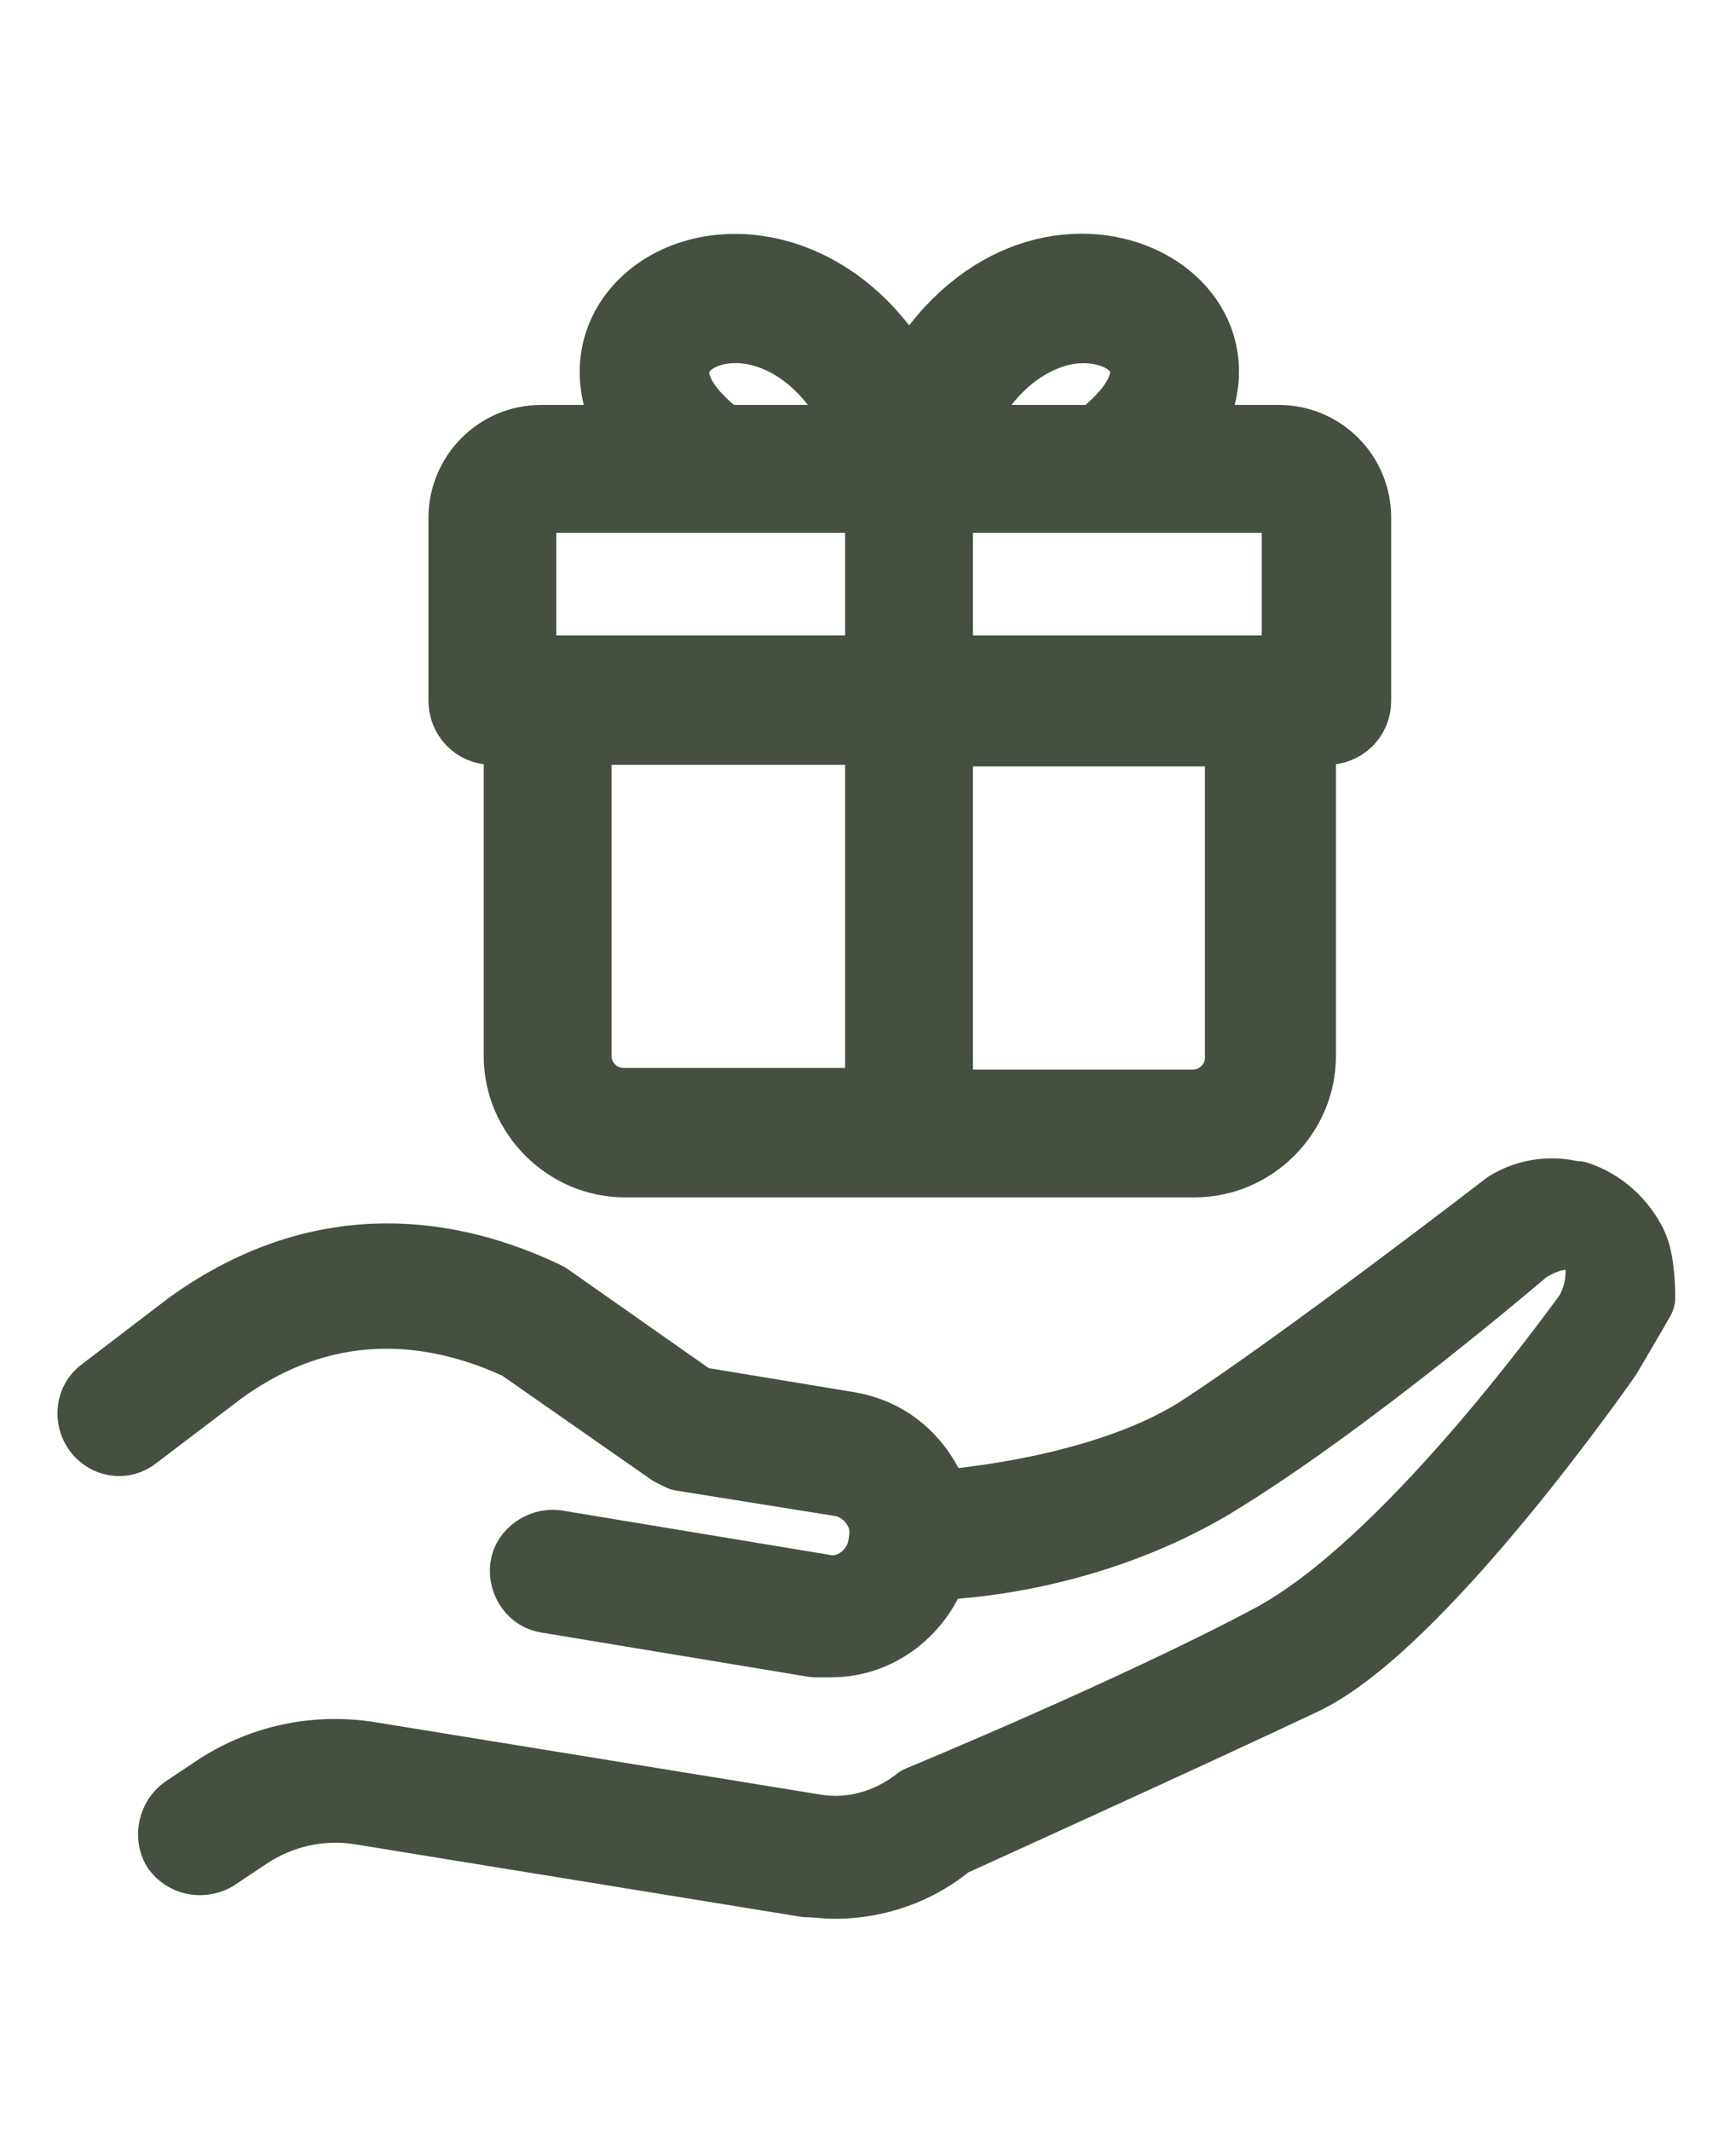 <svg viewBox="0 0 110 135" version="1.1" xmlns="http://www.w3.org/2000/svg" id="Layer_1">
  
  <defs>
    <style>
      .st0, .st1 {
        fill: #454f3f;
        stroke: #455040;
        stroke-linejoin: round;
        stroke-width: 4.7px;
      }

      .st1 {
        fill-rule: evenodd;
      }
    </style>
  </defs>
  <path d="M34.7,42.6h21.2v-11.2h-21.7c-.7,0-1.3.6-1.3,1.3v9.9h1.8ZM40.7,28c-4.5-6.1,1.1-12.1,8-10.6,3.2.7,6.6,3,8.9,7.6,7.4-14.4,23.8-6.3,16.9,3h6.5c1.3,0,2.5.5,3.4,1.4h0c.9.9,1.4,2.1,1.4,3.4v11.6c0,1-.8,1.7-1.7,1.7h-1.8v20.8c0,3.6-3,6.6-6.6,6.6h-36.1c-3.6,0-6.6-3-6.6-6.6v-20.8h-1.8c-1,0-1.7-.8-1.7-1.7v-11.6c0-2.6,2.1-4.8,4.8-4.8h6.5ZM55.2,28c-4-9.8-12.4-8.1-12.6-4.6-.1,1.3.8,2.9,3.1,4.6h9.6ZM59.3,42.6h23v-9.9c0-.4-.1-.7-.4-.9h0c-.2-.2-.6-.4-.9-.4h-21.7v11.2ZM69.6,28c6.1-4.6,2-8.1-2.3-7.2-2.6.6-5.4,2.7-7.2,7.2h9.6ZM59.3,46.1v24h16.3c1.7,0,3.1-1.4,3.1-3.1v-20.8h-19.5ZM55.9,70.1v-24h-19.5v20.8c0,1.7,1.4,3.1,3.1,3.1h16.3Z" class="st1"></path>
  <path d="M100,76c-1.5-.5-3.1-.3-4.4.5,0,0-13.1,10.1-19.6,14.3-6.5,4.1-16.8,4.7-16.8,4.7-.2-.8-.6-1.6-1.1-2.3-1.1-1.5-2.6-2.4-4.4-2.7l-9.7-1.6-9.4-6.6c0,0-.1,0-.2-.1-5.5-2.6-13.7-4.3-22.3,1.9l-5.5,4.2c-.7.5-.8,1.5-.3,2.2.5.7,1.5.9,2.2.3l5.4-4.1c7.3-5.3,14.4-3.8,19.1-1.6l9.6,6.7c.2.1.4.2.6.3l10,1.6c.9.1,1.8.7,2.3,1.4.6.8.8,1.7.6,2.7-.1.9-.6,1.8-1.4,2.4-.8.6-1.7.8-2.6.6l-16.9-2.8c-.8-.1-1.7.5-1.8,1.3-.1.9.5,1.7,1.3,1.8l16.9,2.8c.3,0,.7,0,1.1,0,2.9,0,5.5-2,6.4-4.9,0,0,9,0,17.6-5.1,8.6-5.2,19.9-14.9,19.9-14.9,2.7-1.7,4.1-.6,4.6,0,.5.6.6,3-.6,4.6-1.2,1.6-11.4,15.7-19.9,20.3-8.6,4.6-22.4,10.3-22.4,10.3-1.9,1.5-4.3,2.2-6.7,1.8l-28.3-4.6c-3.3-.5-6.6.2-9.4,2l-2.1,1.4c-.7.5-.9,1.5-.5,2.2.5.7,1.4.9,2.2.5l2.1-1.4c2.1-1.4,4.7-2,7.2-1.6l28.3,4.6c.6,0,1.2.1,1.8.1,2.6,0,5.2-.9,7.2-2.6,0,0,15-6.8,22.4-10.3,7.4-3.5,19.2-20.5,19.2-20.5,0,0,2-3.4,2.1-3.6,0-.3,0-2.3-.5-3.3-.7-1.4-1.9-2.5-3.4-3Z" class="st0"></path>
</svg>